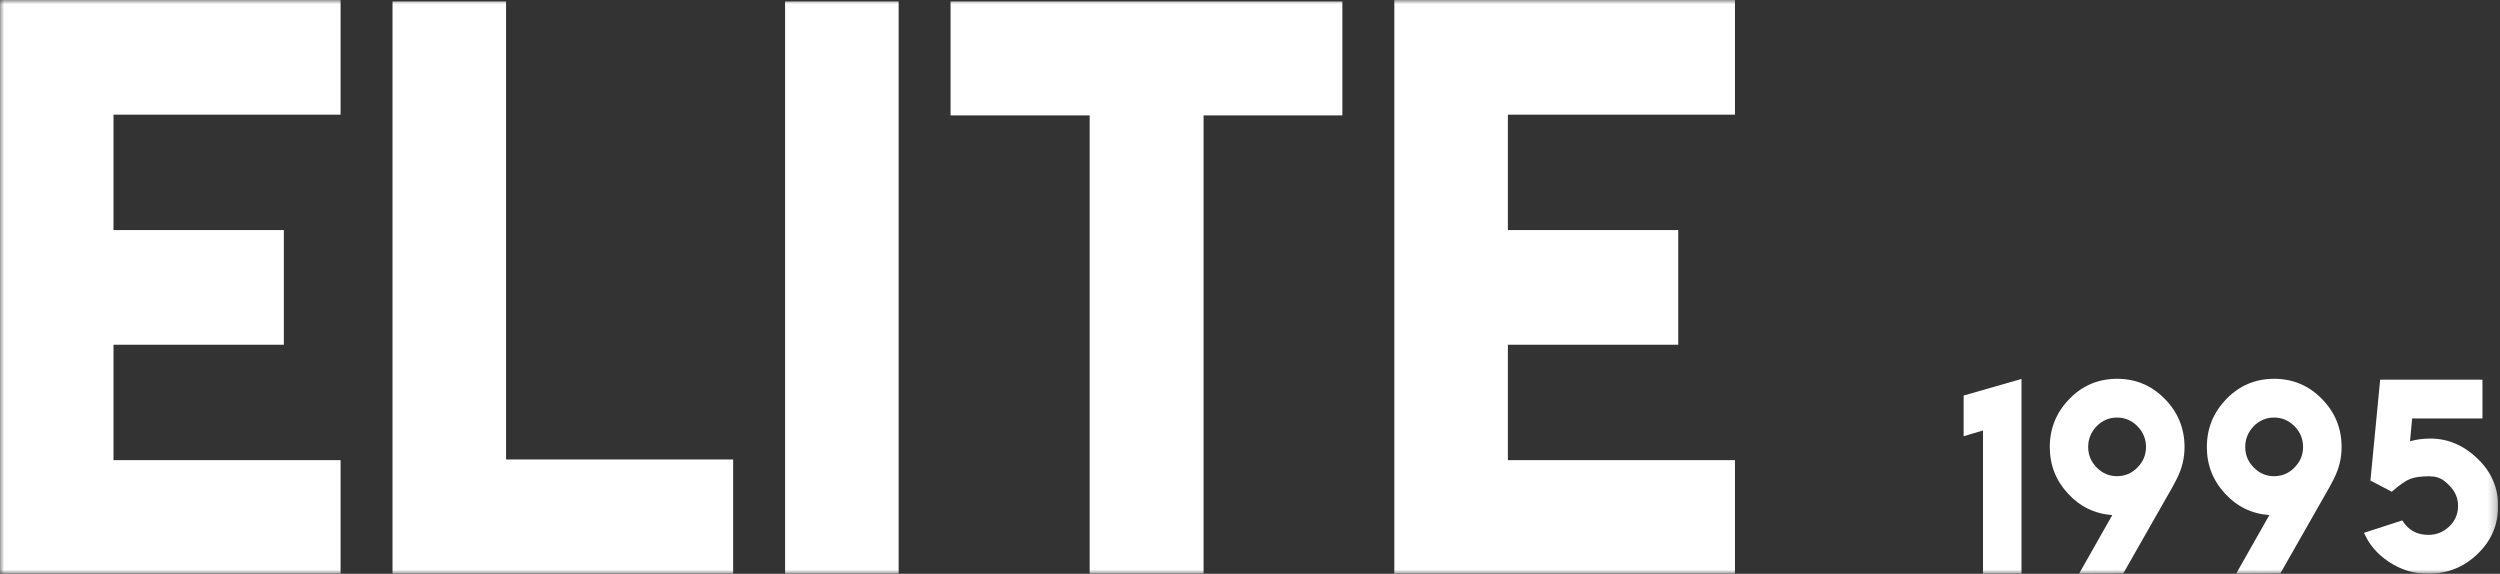 <svg viewBox="0 0 305 70" fill="none" xmlns="http://www.w3.org/2000/svg">
    <rect x="0" y="0" width="305" height="70" fill="#333333" stroke="none"/>
    <g clip-path="url(#clip0_261_5476)">
        <mask id="mask0_261_5476" style="mask-type:luminance" maskUnits="userSpaceOnUse" x="-1" y="0" width="306" height="70">
            <path d="M304.763 0H-0.006V70H304.763V0Z" fill="white"/>
        </mask>
        <g mask="url(#mask0_261_5476)">
            <path d="M41.551 0V13.992H13.848V28.068H34.63V42.06H13.848V56.137H41.551V70.084H-0.006V0H41.551Z" fill="#fff"/>
            <path d="M61.741 0.173V56.053H89.444V70H47.887V0.173H61.741Z" fill="#fff"/>
            <path d="M95.78 0.173H109.634V70H95.78V0.173Z" fill="#fff"/>
            <path d="M163.768 0.173V14.076H146.837V70H132.938V14.076H115.969V0.173H163.768Z" fill="#fff"/>
            <path d="M211.665 0V13.992H183.962V28.068H204.743V42.06H183.962V56.137H211.665V70.084H170.107V0H211.665Z" fill="#fff"/>
            <path d="M246.623 46.23V70.005H241.927V52.515L239.563 53.22V48.256L246.623 46.23Z" fill="#fff"/>
            <path d="M253.637 70.005L257.697 62.841C255.554 62.684 253.748 61.806 252.289 60.211C250.809 58.616 250.074 56.724 250.074 54.541C250.074 52.258 250.875 50.299 252.482 48.653C254.067 47.03 256.002 46.213 258.283 46.213C260.553 46.213 262.492 47.025 264.094 48.653C265.707 50.287 266.513 52.252 266.513 54.541C266.513 55.873 266.21 57.138 265.602 58.347C265.574 58.403 265.536 58.487 265.486 58.582L265.342 58.845C265.237 59.069 265.16 59.22 265.11 59.298L259.022 69.988L253.637 70.005ZM255.797 57.037C256.493 57.742 257.315 58.095 258.277 58.095C259.244 58.095 260.072 57.742 260.768 57.037C261.465 56.332 261.813 55.498 261.813 54.524C261.813 53.556 261.465 52.711 260.768 52C260.072 51.295 259.244 50.942 258.277 50.942C257.31 50.942 256.482 51.295 255.786 52C255.101 52.716 254.758 53.556 254.758 54.524C254.752 55.498 255.101 56.332 255.797 57.037Z" fill="#fff"/>
            <path d="M272.799 70.005L276.859 62.841C274.716 62.684 272.91 61.806 271.452 60.211C269.971 58.616 269.236 56.724 269.236 54.541C269.236 52.258 270.036 50.299 271.644 48.653C273.23 47.03 275.164 46.213 277.445 46.213C279.715 46.213 281.654 47.025 283.256 48.653C284.869 50.287 285.676 52.252 285.676 54.541C285.676 55.873 285.372 57.138 284.763 58.347C284.736 58.403 284.698 58.487 284.648 58.582L284.504 58.845C284.399 59.069 284.322 59.22 284.272 59.298L278.184 69.988L272.799 70.005ZM274.959 57.037C275.655 57.742 276.478 58.095 277.439 58.095C278.406 58.095 279.234 57.742 279.93 57.037C280.627 56.332 280.975 55.498 280.975 54.524C280.975 53.556 280.627 52.711 279.93 52C279.234 51.295 278.406 50.942 277.439 50.942C276.472 50.942 275.644 51.295 274.948 52C274.262 52.716 273.92 53.556 273.92 54.524C273.914 55.498 274.262 56.332 274.959 57.037Z" fill="#fff"/>
            <path d="M298.794 64.246C299.518 63.552 299.883 62.713 299.883 61.733C299.883 60.765 299.523 59.925 298.811 59.22C298.435 58.845 298.109 58.588 297.839 58.442C297.463 58.23 297.016 58.118 296.508 58.118V58.101C295.397 58.101 294.563 58.213 294.016 58.437C293.458 58.66 292.718 59.181 291.8 59.992L289.193 58.627L290.381 46.319H302.86V51.049H294.282L294.021 53.842C294.745 53.618 295.579 53.506 296.513 53.506C298.64 53.506 300.545 54.312 302.241 55.929C303.932 57.552 304.776 59.483 304.776 61.716C304.776 64.017 303.943 65.97 302.269 67.576C300.595 69.194 298.584 70 296.236 70C294.469 70 292.85 69.502 291.381 68.5C290.012 67.582 289.017 66.412 288.409 65.002L293.077 63.49C293.8 64.666 294.856 65.254 296.236 65.254C297.219 65.265 298.076 64.923 298.794 64.246Z" fill="#fff"/>
        </g>
    </g>
    <defs>
        <clipPath id="clip0_261_5476">
            <rect width="304.769" height="70" fill="white"/>
        </clipPath>
    </defs>
</svg>
